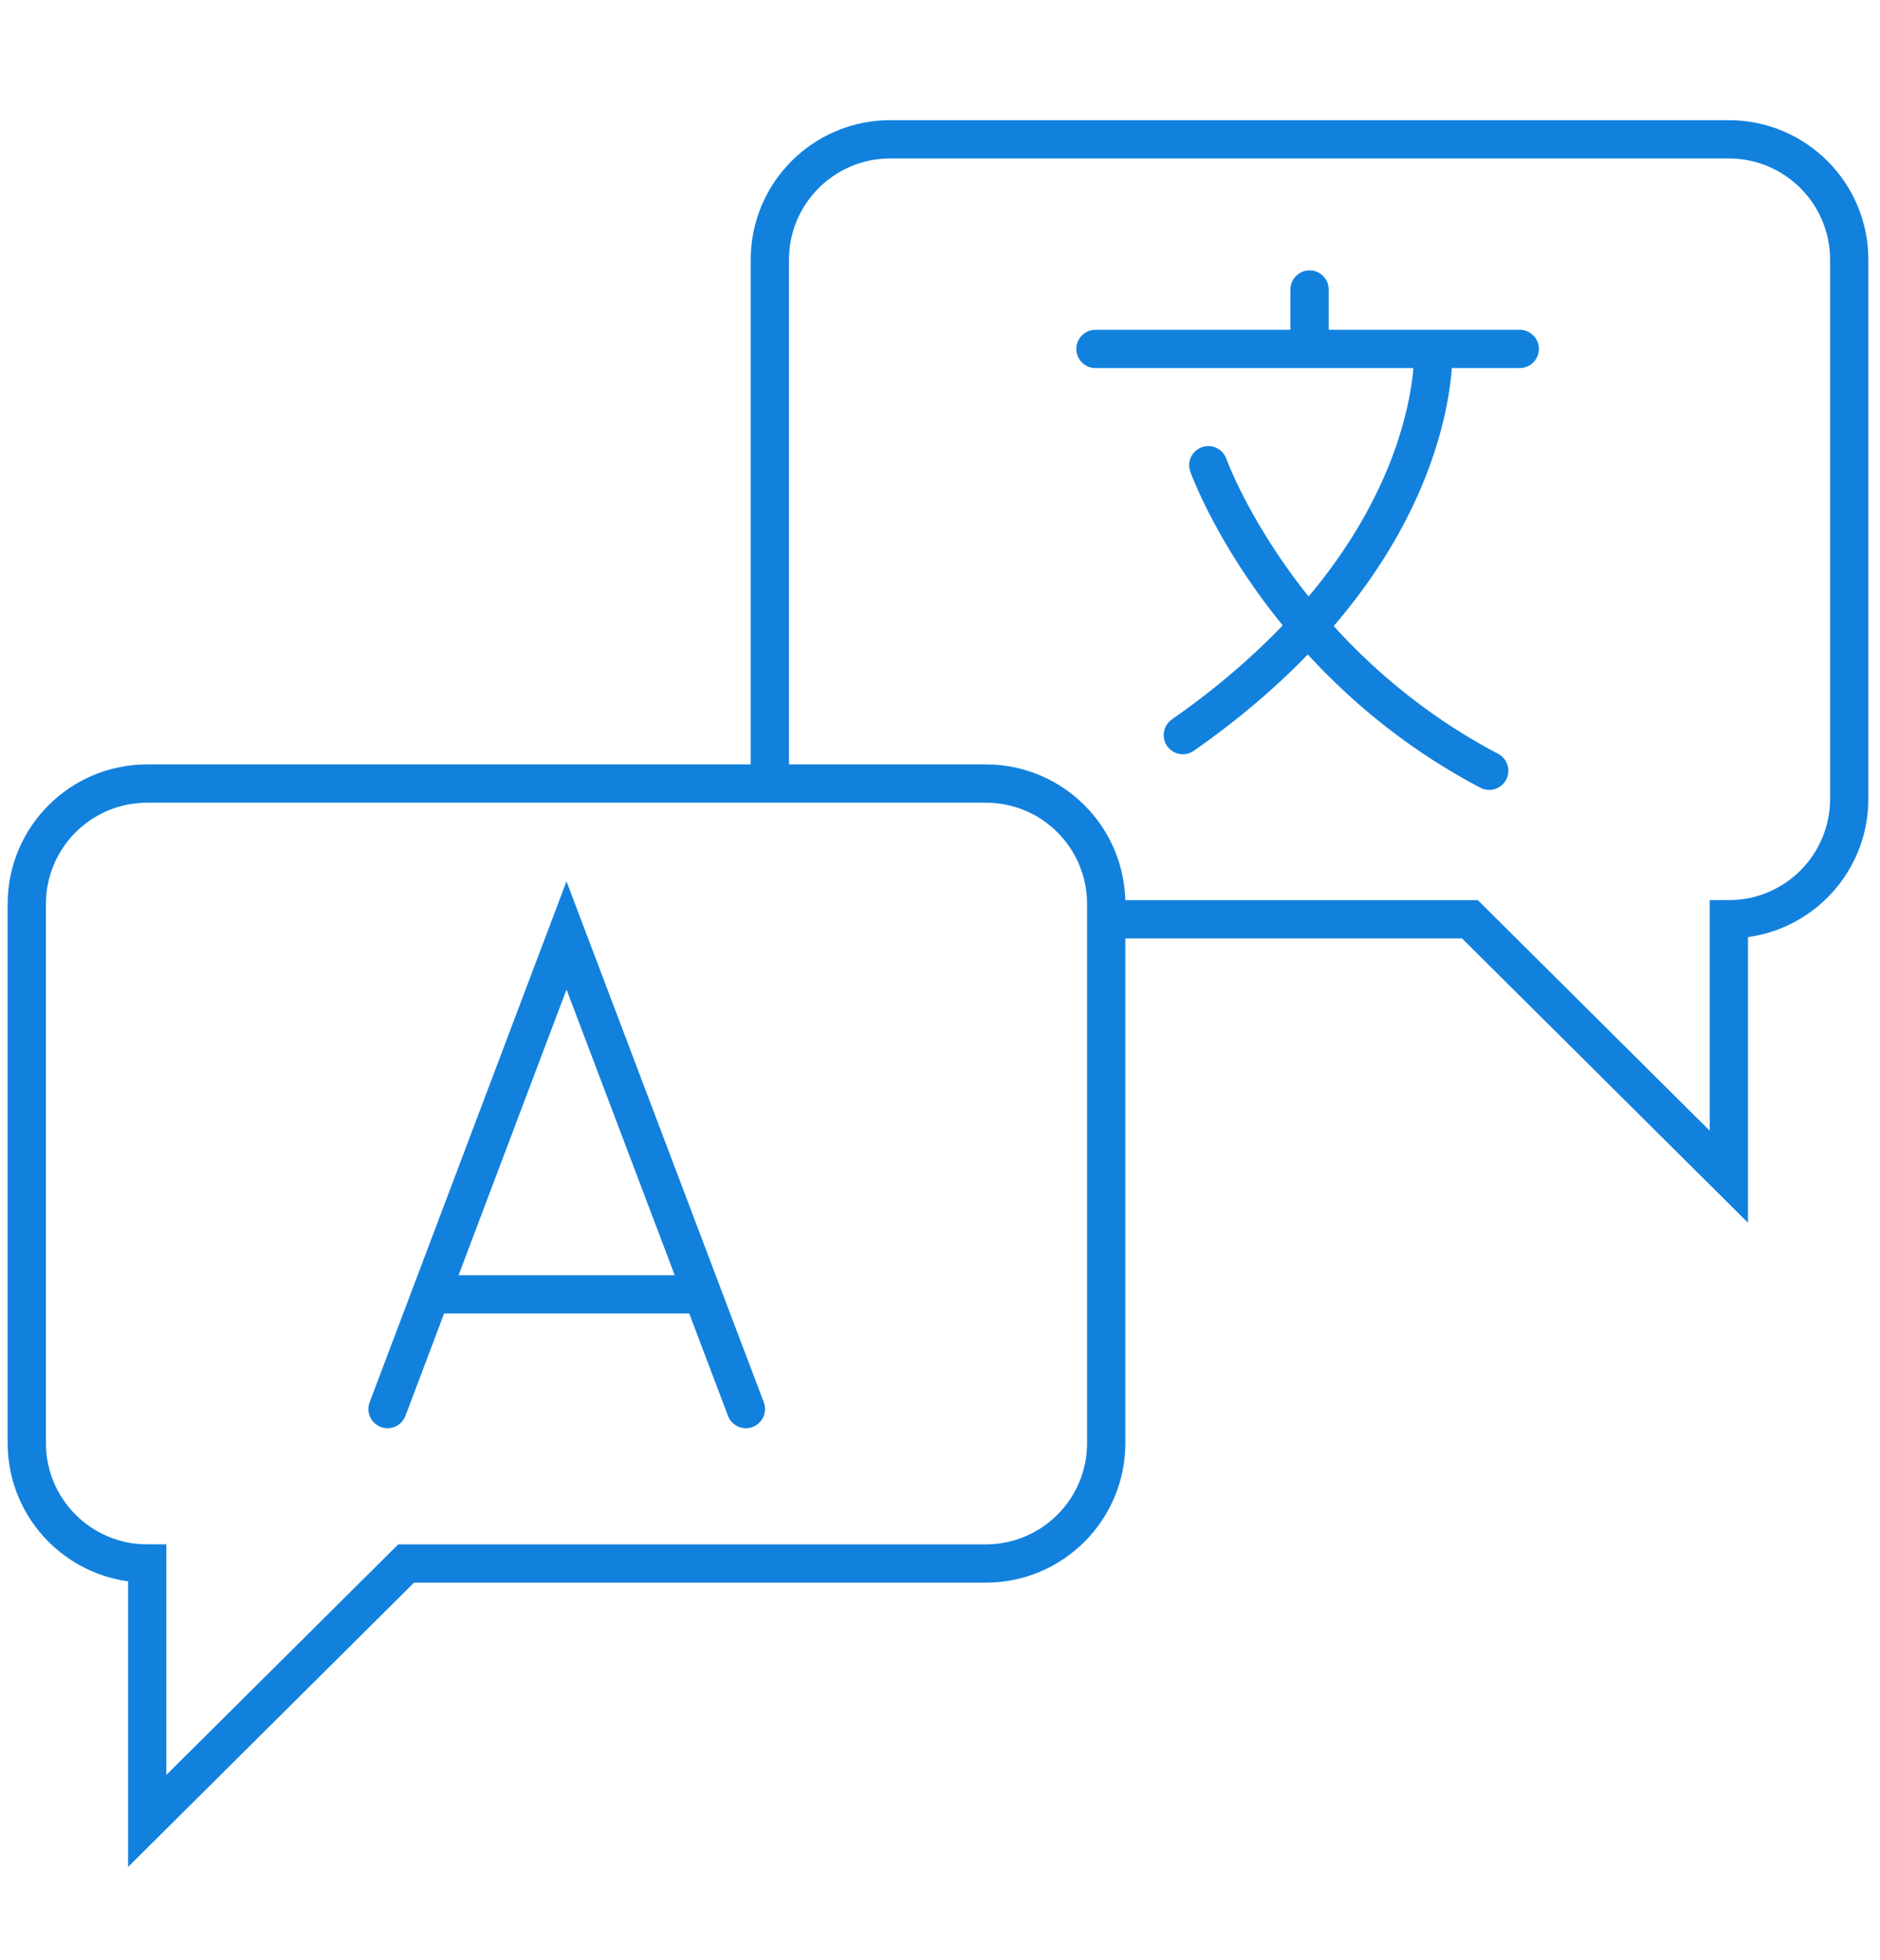 <svg xmlns="http://www.w3.org/2000/svg" xmlns:xlink="http://www.w3.org/1999/xlink" id="Layer_1" x="0px" y="0px" viewBox="0 0 491.12 512" style="enable-background:new 0 0 491.12 512;" xml:space="preserve"><style type="text/css">	.st0{fill:none;stroke:#1281DD;stroke-width:11;stroke-linecap:round;stroke-linejoin:round;stroke-miterlimit:10;}	.st1{fill:none;stroke:#1281DD;stroke-width:10;stroke-linecap:round;stroke-linejoin:round;stroke-miterlimit:10;}	.st2{fill:none;stroke:#1281DD;stroke-width:10;stroke-linecap:round;stroke-miterlimit:10;}</style><path class="st2" d="M288.98,236.11v140.82c0,17.37-14.08,31.45-31.45,31.45H106.1l-67.64,67.24v-67.24  C21.08,408.38,7,394.3,7,376.92V236.11c0-17.37,14.08-31.45,31.45-31.45h219.07C274.9,204.65,288.98,218.73,288.98,236.11z   M194.85,368.04l-46.86-123.71l-35.05,92.74l-11.7,30.97 M112.94,338.08h70.18 M288.98,240.11h95.01l67.64,67.24v-67.24  c17.37,0,31.45-14.08,31.45-31.45V67.84c0-17.37-14.08-31.45-31.45-31.45H232.56c-17.37,0-31.45,14.08-31.45,31.45v135.83   M397.01,91.14H342.1h-55.93 M342.1,75.62l0,15.52 M309,192.01c68.5-47.89,65.4-100.87,65.4-100.87 M315.65,121.51  c0,0,18.18,50.77,73.38,79.81"></path></svg>
